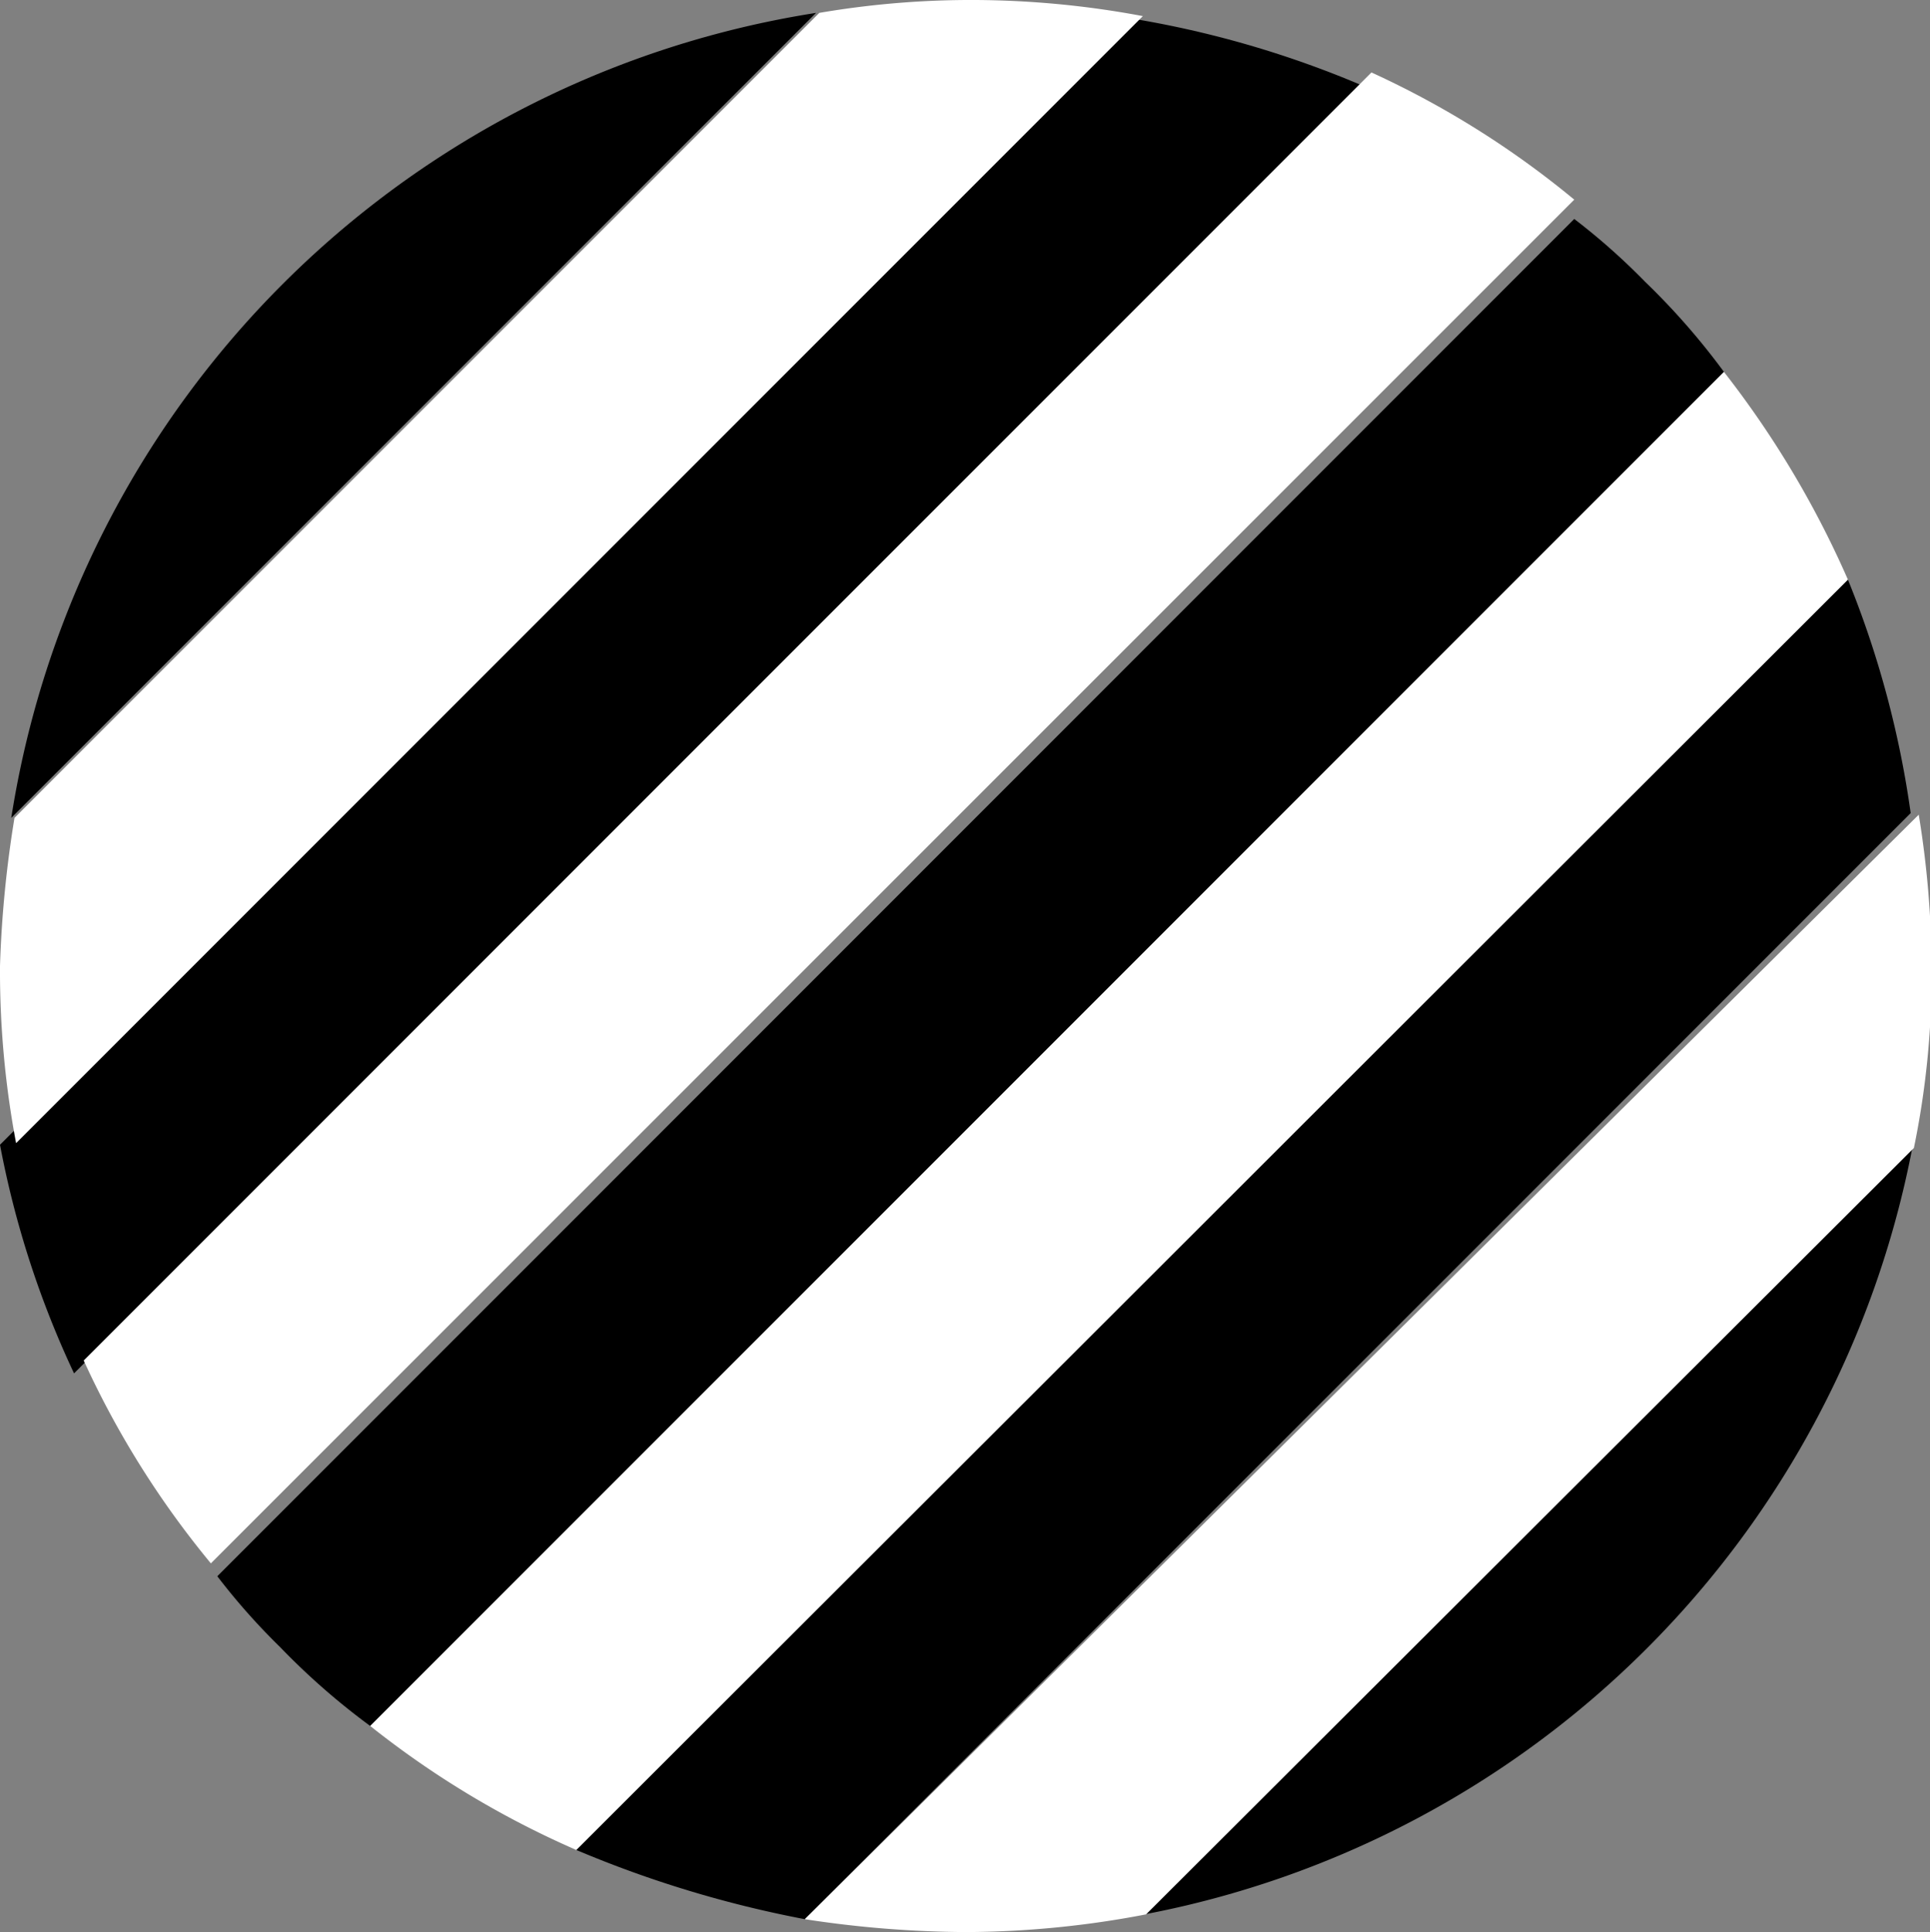 <svg id="b4a589c5-fd1b-4fe1-aeed-7bcb9361aa40" data-name="f3dbfaa6-60f0-4298-96e9-b5b846b7ba4c" xmlns="http://www.w3.org/2000/svg" viewBox="0 0 11.99 12"><rect x="0" y="0" width="11.99" height="12" fill="#808080" stroke="none"/><path d="M10.22,1.75a4.09,4.09,0,0,0-.44-.39L1.35,9.79a4.09,4.09,0,0,0,.39.44,4.37,4.37,0,0,0,.56.49l8.41-8.41A4.37,4.37,0,0,0,10.22,1.75Z" transform="translate(0)"/><path d="M11.48,3.6l-7.9,7.89A7,7,0,0,0,5,11.92l6.87-6.87A6.08,6.08,0,0,0,11.48,3.6Z" transform="translate(0)"/><path d="M7,.11l-7,7A5.9,5.9,0,0,0,.46,8.53l8-8A6.25,6.25,0,0,0,7,.11Z" transform="translate(0)"/><path d="M.07,5.08l5-5A6,6,0,0,0,.07,5.08Z" transform="translate(0)"/><path d="M7.11,11.89a6,6,0,0,0,4.77-4.76Z" transform="translate(0)"/><path d="M6,0a5.59,5.59,0,0,0-.91.08l-5,5A7,7,0,0,0,0,6a5.77,5.77,0,0,0,.1,1.1l7-7A5.77,5.77,0,0,0,6,0Z" transform="translate(0)" fill="#fff"/><path d="M8.52.45l-8,8a5.68,5.68,0,0,0,.79,1.26L9.78,1.24A5.68,5.68,0,0,0,8.52.45Z" transform="translate(0)" fill="#fff"/><path d="M10.71,2.31,2.3,10.72a5.73,5.73,0,0,0,1.28.77l7.9-7.89A6,6,0,0,0,10.71,2.31Z" transform="translate(0)" fill="#fff"/><path d="M12,6a6,6,0,0,0-.08-.94L5,11.92A6.74,6.74,0,0,0,6,12a6,6,0,0,0,1.12-.11l4.77-4.76A5.35,5.35,0,0,0,12,6Z" transform="translate(0)" fill="#fff"/></svg>